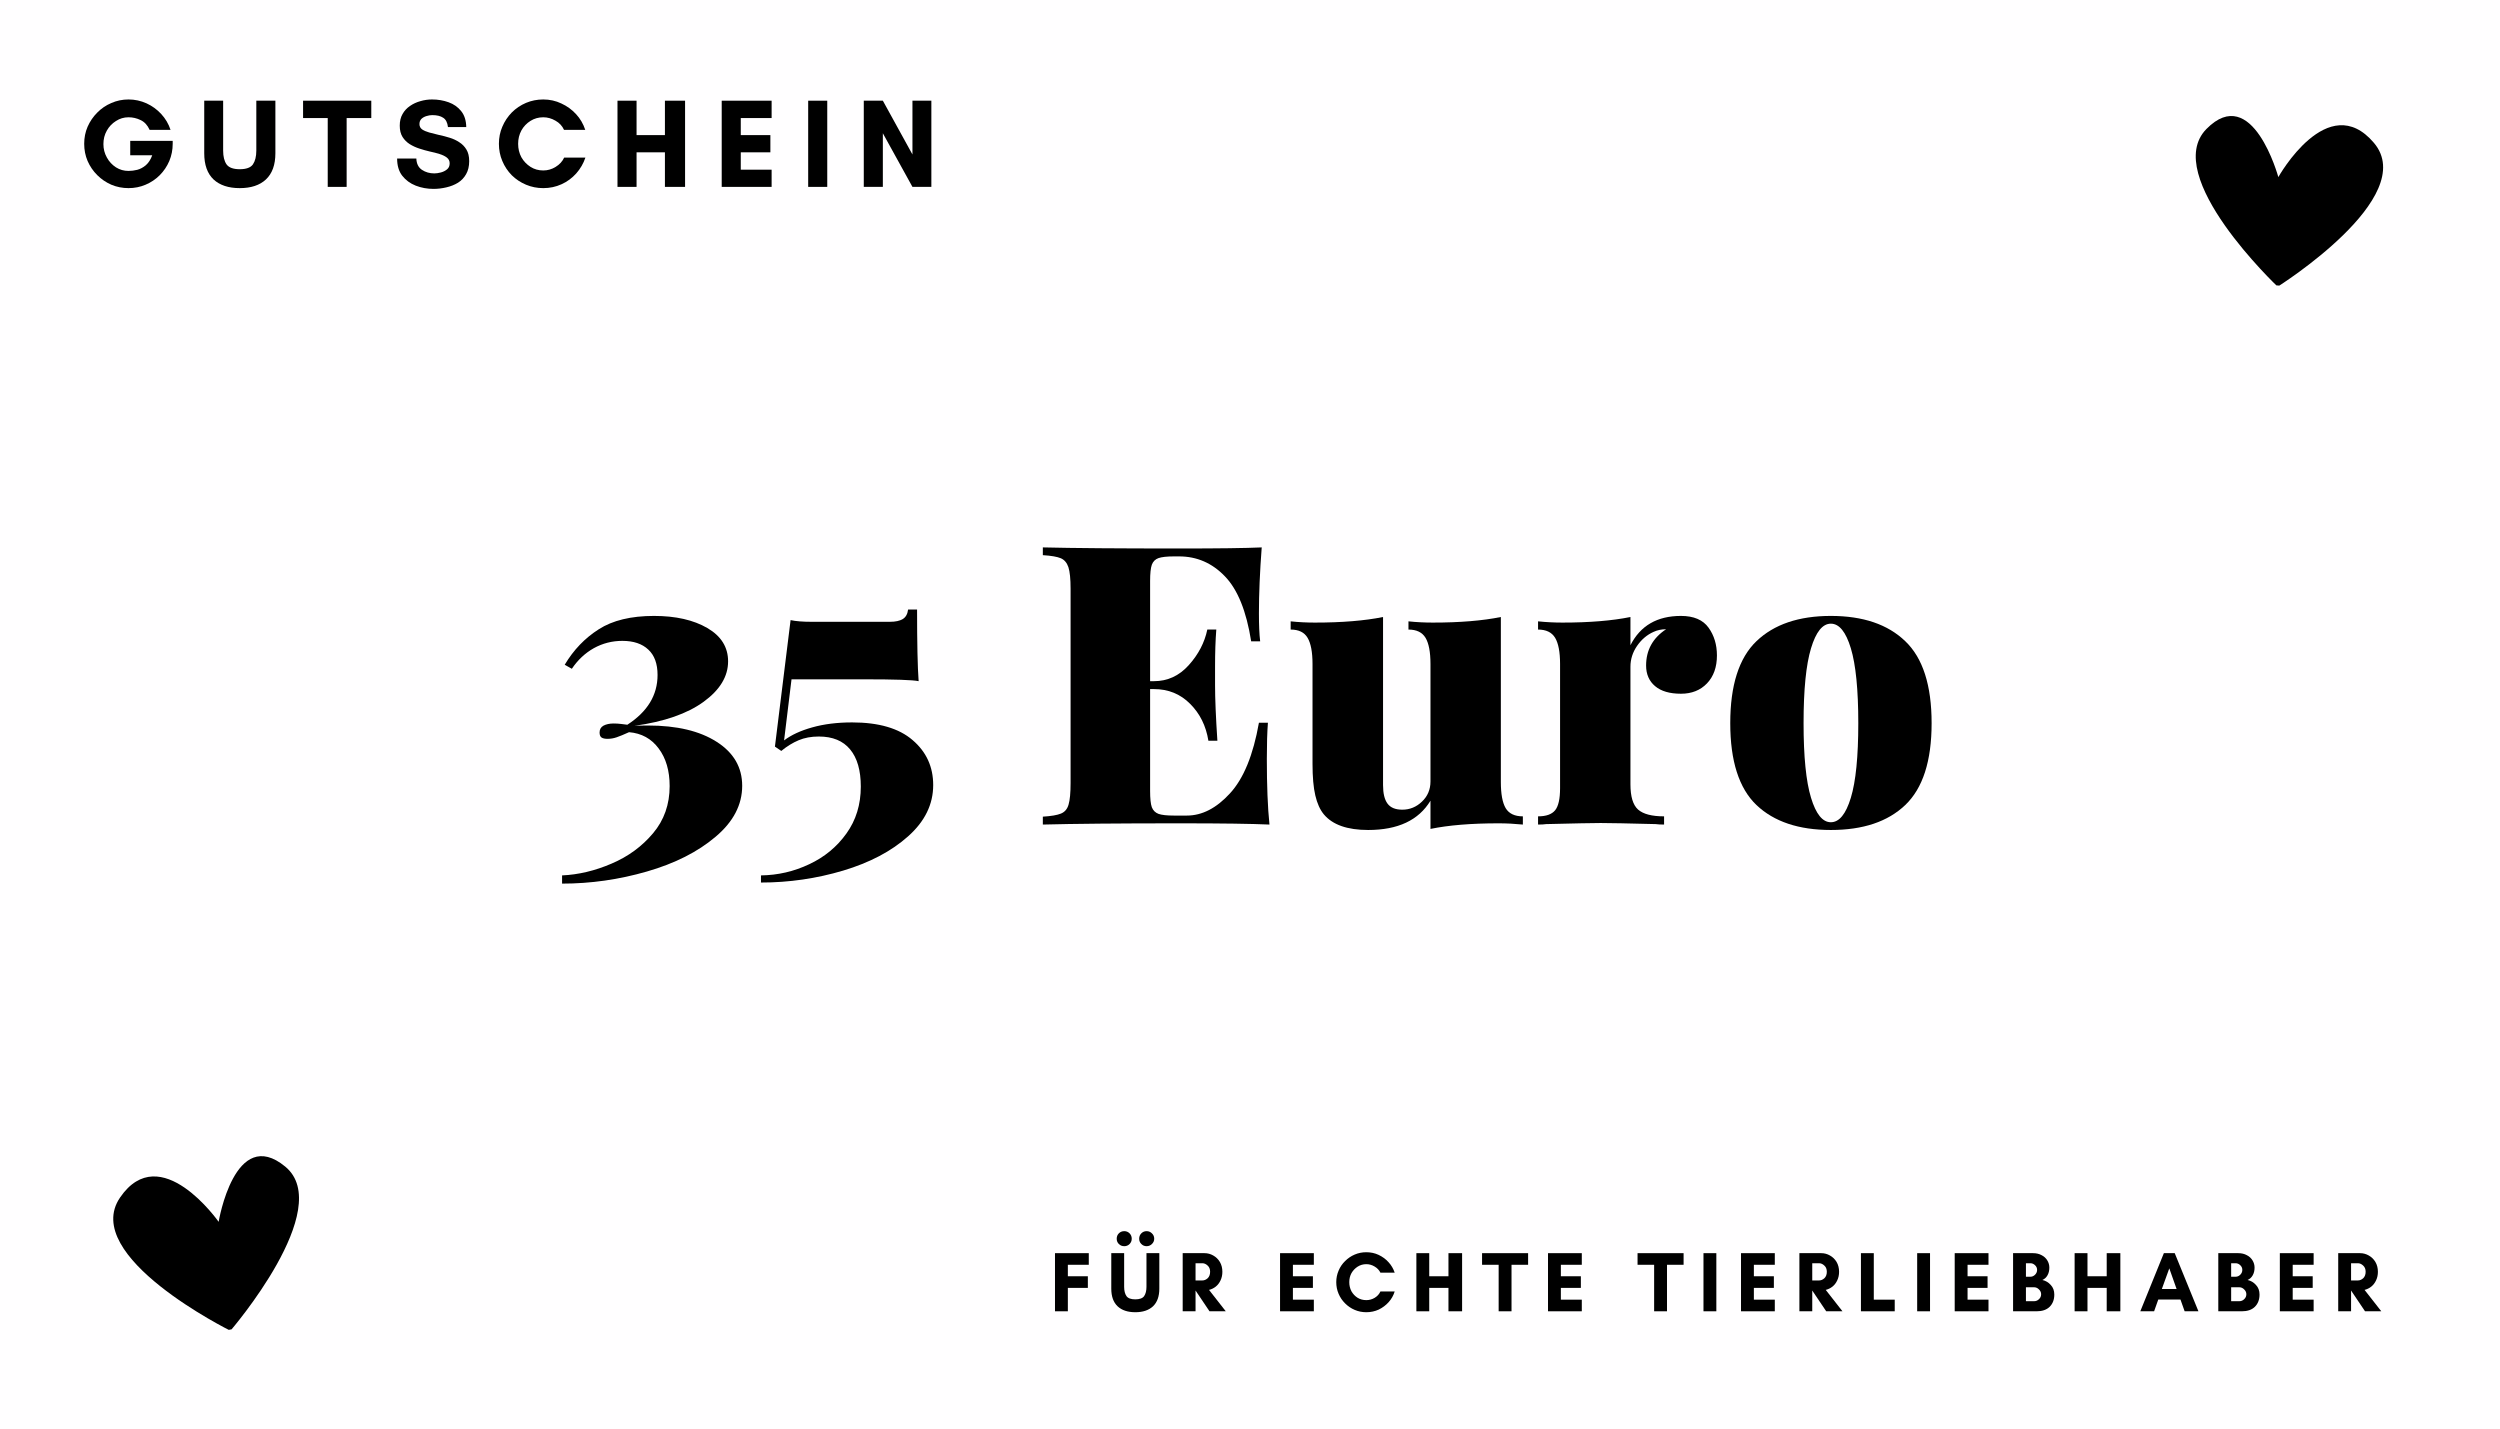 <svg xmlns="http://www.w3.org/2000/svg" xmlns:xlink="http://www.w3.org/1999/xlink" width="336" zoomAndPan="magnify" viewBox="0 0 252 144" height="192" preserveAspectRatio="xMidYMid meet" version="1.0"><defs><g/><clipPath id="a15a1e06a7"><path d="M 11 116 L 31 116 L 31 135 L 11 135 Z M 11 116 " clip-rule="nonzero"/></clipPath><clipPath id="84d61b641a"><path d="M 6.168 116.605 L 31.973 111.785 L 35.688 131.691 L 9.883 136.512 Z M 6.168 116.605 " clip-rule="nonzero"/></clipPath><clipPath id="6973aca38c"><path d="M 6.168 116.605 L 31.973 111.785 L 35.688 131.691 L 9.883 136.512 Z M 6.168 116.605 " clip-rule="nonzero"/></clipPath><clipPath id="10d6e0574e"><path d="M 221 11 L 241 11 L 241 29 L 221 29 Z M 221 11 " clip-rule="nonzero"/></clipPath><clipPath id="c16d9a9183"><path d="M 218.613 7.547 L 244.773 9.719 L 243.098 29.898 L 216.938 27.727 Z M 218.613 7.547 " clip-rule="nonzero"/></clipPath><clipPath id="9f24cc6bc4"><path d="M 244.785 9.719 L 218.625 7.547 L 216.949 27.727 L 243.109 29.898 Z M 244.785 9.719 " clip-rule="nonzero"/></clipPath></defs><rect x="-25.2" width="302.4" fill="#ffffff" y="-14.4" height="172.8" fill-opacity="1"/><rect x="-25.2" width="302.4" fill="#fffeff" y="-14.4" height="172.8" fill-opacity="1"/><g clip-path="url(#a15a1e06a7)"><g clip-path="url(#84d61b641a)"><g clip-path="url(#6973aca38c)"><path fill="#000000" d="M 23.227 134.137 C 23.227 134.137 8.043 126.633 12.105 120.707 C 16.168 114.777 22.039 123.16 22.039 123.16 C 22.039 123.16 23.66 113.379 28.758 117.598 C 33.852 121.816 23.227 134.137 23.227 134.137 Z M 23.227 134.137 " fill-opacity="1" fill-rule="nonzero"/></g></g></g><g fill="#000000" fill-opacity="1"><g transform="translate(55.704, 83.116)"><g><path d="M 10.219 -21.031 C 12.406 -21.031 14.195 -20.625 15.594 -19.812 C 16.988 -19 17.688 -17.879 17.688 -16.453 C 17.688 -14.93 16.863 -13.57 15.219 -12.375 C 13.57 -11.176 11.25 -10.367 8.25 -9.953 C 8.562 -9.973 9.02 -9.984 9.625 -9.984 C 12.52 -9.984 14.82 -9.438 16.531 -8.344 C 18.25 -7.25 19.109 -5.77 19.109 -3.906 C 19.109 -1.988 18.211 -0.273 16.422 1.234 C 14.629 2.754 12.32 3.922 9.5 4.734 C 6.688 5.547 3.836 5.953 0.953 5.953 L 0.953 5.125 C 2.609 5.051 4.27 4.656 5.938 3.938 C 7.613 3.227 9.008 2.207 10.125 0.875 C 11.238 -0.445 11.797 -2.031 11.797 -3.875 C 11.797 -5.426 11.426 -6.691 10.688 -7.672 C 9.957 -8.66 8.961 -9.207 7.703 -9.312 C 7.172 -9.07 6.754 -8.898 6.453 -8.797 C 6.148 -8.691 5.844 -8.641 5.531 -8.641 C 5.258 -8.641 5.055 -8.688 4.922 -8.781 C 4.797 -8.875 4.734 -9.039 4.734 -9.281 C 4.734 -9.594 4.863 -9.82 5.125 -9.969 C 5.395 -10.113 5.738 -10.188 6.156 -10.188 C 6.414 -10.188 6.664 -10.172 6.906 -10.141 C 7.145 -10.117 7.352 -10.094 7.531 -10.062 C 9.562 -11.375 10.578 -13.047 10.578 -15.078 C 10.578 -16.211 10.266 -17.066 9.641 -17.641 C 9.023 -18.223 8.156 -18.516 7.031 -18.516 C 6 -18.516 5.039 -18.27 4.156 -17.781 C 3.281 -17.289 2.539 -16.598 1.938 -15.703 L 1.219 -16.109 C 2.113 -17.609 3.258 -18.801 4.656 -19.688 C 6.051 -20.582 7.906 -21.031 10.219 -21.031 Z M 10.219 -21.031 "/></g></g></g><g fill="#000000" fill-opacity="1"><g transform="translate(75.91, 83.116)"><g><path d="M 16.531 -21.672 C 16.531 -18.297 16.582 -15.891 16.688 -14.453 C 16.133 -14.578 14.305 -14.641 11.203 -14.641 L 3.875 -14.641 L 3.125 -8.484 C 3.852 -9.035 4.801 -9.473 5.969 -9.797 C 7.145 -10.129 8.484 -10.297 9.984 -10.297 C 12.672 -10.297 14.703 -9.703 16.078 -8.516 C 17.461 -7.336 18.156 -5.828 18.156 -3.984 C 18.156 -2.035 17.312 -0.312 15.625 1.188 C 13.945 2.688 11.766 3.836 9.078 4.641 C 6.391 5.441 3.629 5.844 0.797 5.844 L 0.797 5.125 C 2.504 5.102 4.125 4.727 5.656 4 C 7.195 3.281 8.445 2.25 9.406 0.906 C 10.375 -0.438 10.859 -2.016 10.859 -3.828 C 10.859 -5.461 10.5 -6.711 9.781 -7.578 C 9.07 -8.441 8.02 -8.875 6.625 -8.875 C 5.863 -8.875 5.188 -8.75 4.594 -8.5 C 4 -8.25 3.414 -7.891 2.844 -7.422 L 2.203 -7.859 L 3.781 -20.609 C 4.312 -20.492 5.023 -20.438 5.922 -20.438 L 13.781 -20.438 C 14.352 -20.438 14.789 -20.531 15.094 -20.719 C 15.395 -20.906 15.57 -21.223 15.625 -21.672 Z M 16.531 -21.672 "/></g></g></g><g fill="#000000" fill-opacity="1"><g transform="translate(95.209, 83.116)"><g/></g></g><g fill="#000000" fill-opacity="1"><g transform="translate(104.009, 83.116)"><g><path d="M 23.688 -6.625 C 23.688 -3.945 23.773 -1.738 23.953 0 C 22.172 -0.082 19.16 -0.125 14.922 -0.125 C 8.766 -0.125 4.16 -0.082 1.109 0 L 1.109 -0.797 C 1.953 -0.848 2.562 -0.953 2.938 -1.109 C 3.32 -1.266 3.578 -1.566 3.703 -2.016 C 3.836 -2.461 3.906 -3.188 3.906 -4.188 L 3.906 -23.766 C 3.906 -24.766 3.832 -25.488 3.688 -25.938 C 3.539 -26.383 3.285 -26.688 2.922 -26.844 C 2.555 -27 1.953 -27.102 1.109 -27.156 L 1.109 -27.938 C 4.16 -27.863 8.766 -27.828 14.922 -27.828 C 18.785 -27.828 21.535 -27.863 23.172 -27.938 C 22.984 -25.469 22.891 -23.258 22.891 -21.312 C 22.891 -20.102 22.93 -19.156 23.016 -18.469 L 22.109 -18.469 C 21.629 -21.52 20.742 -23.707 19.453 -25.031 C 18.172 -26.363 16.633 -27.031 14.844 -27.031 L 14.328 -27.031 C 13.617 -27.031 13.098 -26.973 12.766 -26.859 C 12.441 -26.742 12.219 -26.52 12.094 -26.188 C 11.977 -25.852 11.922 -25.305 11.922 -24.547 L 11.922 -14.453 L 12.312 -14.453 C 13.676 -14.453 14.844 -14.988 15.812 -16.062 C 16.789 -17.145 17.414 -18.344 17.688 -19.656 L 18.594 -19.656 C 18.508 -18.551 18.469 -17.316 18.469 -15.953 L 18.469 -14.047 C 18.469 -12.703 18.547 -10.836 18.703 -8.453 L 17.797 -8.453 C 17.555 -9.953 16.941 -11.191 15.953 -12.172 C 14.973 -13.16 13.758 -13.656 12.312 -13.656 L 11.922 -13.656 L 11.922 -3.391 C 11.922 -2.629 11.977 -2.082 12.094 -1.75 C 12.219 -1.426 12.441 -1.203 12.766 -1.078 C 13.098 -0.961 13.617 -0.906 14.328 -0.906 L 15.625 -0.906 C 17.156 -0.906 18.602 -1.648 19.969 -3.141 C 21.344 -4.629 22.316 -7.004 22.891 -10.266 L 23.797 -10.266 C 23.723 -9.316 23.688 -8.102 23.688 -6.625 Z M 23.688 -6.625 "/></g></g></g><g fill="#000000" fill-opacity="1"><g transform="translate(129.661, 83.116)"><g><path d="M 21.625 -4.297 C 21.625 -3.086 21.785 -2.207 22.109 -1.656 C 22.441 -1.102 23.02 -0.828 23.844 -0.828 L 23.844 0 C 23.02 -0.082 22.203 -0.125 21.391 -0.125 C 18.648 -0.125 16.363 0.062 14.531 0.438 L 14.531 -2.406 C 13.344 -0.438 11.25 0.547 8.25 0.547 C 6.145 0.547 4.656 0.02 3.781 -1.031 C 3.395 -1.5 3.109 -2.133 2.922 -2.938 C 2.734 -3.738 2.641 -4.801 2.641 -6.125 L 2.641 -16.188 C 2.641 -17.395 2.473 -18.273 2.141 -18.828 C 1.816 -19.379 1.25 -19.656 0.438 -19.656 L 0.438 -20.484 C 1.25 -20.398 2.062 -20.359 2.875 -20.359 C 5.613 -20.359 7.906 -20.547 9.75 -20.922 L 9.75 -3.984 C 9.75 -3.141 9.898 -2.516 10.203 -2.109 C 10.504 -1.703 11 -1.5 11.688 -1.5 C 12.445 -1.5 13.109 -1.77 13.672 -2.312 C 14.242 -2.852 14.531 -3.531 14.531 -4.344 L 14.531 -16.188 C 14.531 -17.395 14.363 -18.273 14.031 -18.828 C 13.695 -19.379 13.125 -19.656 12.312 -19.656 L 12.312 -20.484 C 13.125 -20.398 13.941 -20.359 14.766 -20.359 C 17.492 -20.359 19.781 -20.547 21.625 -20.922 Z M 21.625 -4.297 "/></g></g></g><g fill="#000000" fill-opacity="1"><g transform="translate(154.208, 83.116)"><g><path d="M 15.234 -21.031 C 16.523 -21.031 17.453 -20.633 18.016 -19.844 C 18.578 -19.062 18.859 -18.129 18.859 -17.047 C 18.859 -15.867 18.523 -14.93 17.859 -14.234 C 17.191 -13.535 16.316 -13.188 15.234 -13.188 C 14.098 -13.188 13.227 -13.441 12.625 -13.953 C 12.02 -14.461 11.719 -15.156 11.719 -16.031 C 11.719 -17.582 12.391 -18.801 13.734 -19.688 C 13.266 -19.688 12.844 -19.598 12.469 -19.422 C 11.812 -19.129 11.258 -18.66 10.812 -18.016 C 10.363 -17.367 10.141 -16.664 10.141 -15.906 L 10.141 -4.062 C 10.141 -2.82 10.395 -1.973 10.906 -1.516 C 11.426 -1.055 12.301 -0.828 13.531 -0.828 L 13.531 0 C 13.195 0 12.91 -0.016 12.672 -0.047 C 9.91 -0.117 8.066 -0.156 7.141 -0.156 C 6.328 -0.156 4.5 -0.117 1.656 -0.047 C 1.445 -0.016 1.172 0 0.828 0 L 0.828 -0.828 C 1.641 -0.828 2.211 -1.031 2.547 -1.438 C 2.879 -1.844 3.047 -2.586 3.047 -3.672 L 3.047 -16.188 C 3.047 -17.395 2.879 -18.273 2.547 -18.828 C 2.211 -19.379 1.641 -19.656 0.828 -19.656 L 0.828 -20.484 C 1.672 -20.398 2.488 -20.359 3.281 -20.359 C 6.008 -20.359 8.297 -20.547 10.141 -20.922 L 10.141 -18.078 C 11.141 -20.047 12.836 -21.031 15.234 -21.031 Z M 15.234 -21.031 "/></g></g></g><g fill="#000000" fill-opacity="1"><g transform="translate(173.191, 83.116)"><g><path d="M 11.359 -21.031 C 14.598 -21.031 17.098 -20.18 18.859 -18.484 C 20.629 -16.797 21.516 -14.039 21.516 -10.219 C 21.516 -6.406 20.629 -3.656 18.859 -1.969 C 17.098 -0.289 14.598 0.547 11.359 0.547 C 8.129 0.547 5.629 -0.289 3.859 -1.969 C 2.098 -3.656 1.219 -6.406 1.219 -10.219 C 1.219 -14.039 2.098 -16.797 3.859 -18.484 C 5.629 -20.18 8.129 -21.031 11.359 -21.031 Z M 11.359 -20.25 C 10.523 -20.25 9.859 -19.422 9.359 -17.766 C 8.859 -16.109 8.609 -13.594 8.609 -10.219 C 8.609 -6.852 8.859 -4.348 9.359 -2.703 C 9.859 -1.055 10.523 -0.234 11.359 -0.234 C 12.203 -0.234 12.875 -1.055 13.375 -2.703 C 13.875 -4.348 14.125 -6.852 14.125 -10.219 C 14.125 -13.594 13.875 -16.109 13.375 -17.766 C 12.875 -19.422 12.203 -20.25 11.359 -20.25 Z M 11.359 -20.25 "/></g></g></g><g clip-path="url(#10d6e0574e)"><g clip-path="url(#c16d9a9183)"><g clip-path="url(#9f24cc6bc4)"><path fill="#000000" d="M 229.59 28.895 C 229.59 28.895 243.938 19.887 239.293 14.402 C 234.648 8.918 229.656 17.852 229.656 17.852 C 229.656 17.852 227.051 8.285 222.41 13 C 217.77 17.715 229.59 28.895 229.59 28.895 Z M 229.59 28.895 " fill-opacity="1" fill-rule="nonzero"/></g></g></g><g fill="#000000" fill-opacity="1"><g transform="translate(7.846, 18.838)"><g><path d="M 5.109 -7.016 C 4.648 -7.016 4.227 -6.891 3.844 -6.641 C 3.457 -6.398 3.148 -6.078 2.922 -5.672 C 2.691 -5.266 2.578 -4.812 2.578 -4.312 C 2.578 -3.832 2.691 -3.383 2.922 -2.969 C 3.148 -2.551 3.457 -2.219 3.844 -1.969 C 4.227 -1.727 4.648 -1.609 5.109 -1.609 C 5.391 -1.609 5.68 -1.645 5.984 -1.719 C 6.297 -1.801 6.586 -1.957 6.859 -2.188 C 7.129 -2.426 7.344 -2.758 7.5 -3.188 L 5.281 -3.188 L 5.281 -4.641 L 9.562 -4.641 L 9.562 -4.344 C 9.562 -3.727 9.445 -3.148 9.219 -2.609 C 8.988 -2.066 8.664 -1.586 8.25 -1.172 C 7.844 -0.766 7.367 -0.445 6.828 -0.219 C 6.297 0.008 5.723 0.125 5.109 0.125 C 4.492 0.125 3.914 0.008 3.375 -0.219 C 2.832 -0.457 2.359 -0.781 1.953 -1.188 C 1.547 -1.594 1.223 -2.066 0.984 -2.609 C 0.754 -3.148 0.641 -3.727 0.641 -4.344 C 0.641 -4.957 0.754 -5.531 0.984 -6.062 C 1.223 -6.602 1.547 -7.078 1.953 -7.484 C 2.359 -7.898 2.832 -8.223 3.375 -8.453 C 3.914 -8.691 4.492 -8.812 5.109 -8.812 C 5.742 -8.812 6.348 -8.68 6.922 -8.422 C 7.492 -8.16 7.988 -7.801 8.406 -7.344 C 8.832 -6.883 9.145 -6.352 9.344 -5.75 L 7.234 -5.75 C 7.023 -6.219 6.723 -6.547 6.328 -6.734 C 5.941 -6.922 5.535 -7.016 5.109 -7.016 Z M 5.109 -7.016 "/></g></g></g><g fill="#000000" fill-opacity="1"><g transform="translate(20.009, 18.838)"><g><path d="M 5.828 -8.688 L 7.75 -8.688 L 7.75 -3.391 C 7.75 -2.223 7.43 -1.344 6.797 -0.75 C 6.172 -0.164 5.289 0.125 4.156 0.125 C 3.031 0.125 2.148 -0.164 1.516 -0.75 C 0.891 -1.344 0.578 -2.223 0.578 -3.391 L 0.578 -8.688 L 2.484 -8.688 L 2.484 -3.656 C 2.484 -3.062 2.598 -2.598 2.828 -2.266 C 3.066 -1.941 3.508 -1.781 4.156 -1.781 C 4.812 -1.781 5.254 -1.941 5.484 -2.266 C 5.711 -2.598 5.828 -3.062 5.828 -3.656 Z M 5.828 -8.688 "/></g></g></g><g fill="#000000" fill-opacity="1"><g transform="translate(30.488, 18.838)"><g><path d="M 4.453 -6.938 L 4.453 0 L 2.547 0 L 2.547 -6.938 L 0.062 -6.938 L 0.062 -8.688 L 6.938 -8.688 L 6.938 -6.938 Z M 4.453 -6.938 "/></g></g></g><g fill="#000000" fill-opacity="1"><g transform="translate(39.639, 18.838)"><g><path d="M 4.141 -1.359 C 4.336 -1.359 4.555 -1.391 4.797 -1.453 C 5.035 -1.516 5.242 -1.617 5.422 -1.766 C 5.598 -1.91 5.688 -2.113 5.688 -2.375 C 5.688 -2.613 5.594 -2.805 5.406 -2.953 C 5.219 -3.098 4.973 -3.219 4.672 -3.312 C 4.379 -3.406 4.055 -3.488 3.703 -3.562 C 3.348 -3.645 2.992 -3.742 2.641 -3.859 C 2.285 -3.973 1.957 -4.125 1.656 -4.312 C 1.363 -4.5 1.125 -4.738 0.938 -5.031 C 0.75 -5.332 0.656 -5.711 0.656 -6.172 C 0.656 -6.629 0.75 -7.02 0.938 -7.344 C 1.125 -7.676 1.375 -7.945 1.688 -8.156 C 2 -8.375 2.348 -8.535 2.734 -8.641 C 3.117 -8.754 3.508 -8.812 3.906 -8.812 C 4.5 -8.812 5.055 -8.719 5.578 -8.531 C 6.098 -8.344 6.52 -8.047 6.844 -7.641 C 7.176 -7.234 7.348 -6.695 7.359 -6.031 L 5.516 -6.031 C 5.461 -6.488 5.301 -6.801 5.031 -6.969 C 4.77 -7.145 4.406 -7.234 3.938 -7.234 C 3.75 -7.234 3.555 -7.203 3.359 -7.141 C 3.16 -7.086 2.988 -6.992 2.844 -6.859 C 2.707 -6.723 2.641 -6.547 2.641 -6.328 C 2.641 -6.109 2.727 -5.93 2.906 -5.797 C 3.094 -5.672 3.332 -5.566 3.625 -5.484 C 3.926 -5.398 4.254 -5.316 4.609 -5.234 C 4.973 -5.16 5.332 -5.066 5.688 -4.953 C 6.039 -4.848 6.363 -4.695 6.656 -4.5 C 6.957 -4.312 7.195 -4.066 7.375 -3.766 C 7.562 -3.461 7.656 -3.07 7.656 -2.594 C 7.656 -2.082 7.551 -1.645 7.344 -1.281 C 7.145 -0.926 6.875 -0.641 6.531 -0.422 C 6.188 -0.211 5.797 -0.055 5.359 0.047 C 4.93 0.148 4.5 0.203 4.062 0.203 C 3.426 0.203 2.828 0.094 2.266 -0.125 C 1.711 -0.344 1.258 -0.676 0.906 -1.125 C 0.562 -1.57 0.391 -2.148 0.391 -2.859 L 2.328 -2.859 C 2.348 -2.336 2.535 -1.957 2.891 -1.719 C 3.254 -1.477 3.672 -1.359 4.141 -1.359 Z M 4.141 -1.359 "/></g></g></g><g fill="#000000" fill-opacity="1"><g transform="translate(49.837, 18.838)"><g><path d="M 7.031 -2.953 L 9.172 -2.953 C 8.973 -2.359 8.664 -1.828 8.25 -1.359 C 7.832 -0.891 7.336 -0.523 6.766 -0.266 C 6.191 -0.004 5.578 0.125 4.922 0.125 C 4.305 0.125 3.727 0.008 3.188 -0.219 C 2.645 -0.445 2.164 -0.766 1.75 -1.172 C 1.344 -1.586 1.023 -2.066 0.797 -2.609 C 0.566 -3.148 0.453 -3.727 0.453 -4.344 C 0.453 -4.957 0.566 -5.531 0.797 -6.062 C 1.023 -6.602 1.344 -7.082 1.75 -7.5 C 2.164 -7.914 2.645 -8.238 3.188 -8.469 C 3.727 -8.695 4.305 -8.812 4.922 -8.812 C 5.578 -8.812 6.188 -8.676 6.75 -8.406 C 7.32 -8.145 7.816 -7.785 8.234 -7.328 C 8.648 -6.879 8.957 -6.352 9.156 -5.75 L 7.016 -5.75 C 6.836 -6.145 6.551 -6.453 6.156 -6.672 C 5.77 -6.898 5.359 -7.016 4.922 -7.016 C 4.453 -7.016 4.023 -6.895 3.641 -6.656 C 3.254 -6.414 2.945 -6.094 2.719 -5.688 C 2.5 -5.281 2.391 -4.832 2.391 -4.344 C 2.391 -3.844 2.5 -3.391 2.719 -2.984 C 2.945 -2.586 3.254 -2.266 3.641 -2.016 C 4.023 -1.773 4.453 -1.656 4.922 -1.656 C 5.367 -1.656 5.785 -1.773 6.172 -2.016 C 6.566 -2.254 6.852 -2.566 7.031 -2.953 Z M 7.031 -2.953 "/></g></g></g><g fill="#000000" fill-opacity="1"><g transform="translate(61.477, 18.838)"><g><path d="M 5.547 -8.688 L 7.578 -8.688 L 7.578 0 L 5.547 0 L 5.547 -3.484 L 2.688 -3.484 L 2.688 0 L 0.766 0 L 0.766 -8.688 L 2.688 -8.688 L 2.688 -5.219 L 5.547 -5.219 Z M 5.547 -8.688 "/></g></g></g><g fill="#000000" fill-opacity="1"><g transform="translate(71.982, 18.838)"><g><path d="M 5.797 -1.734 L 5.797 0 L 0.766 0 L 0.766 -8.688 L 5.797 -8.688 L 5.797 -6.938 L 2.688 -6.938 L 2.688 -5.219 L 5.672 -5.219 L 5.672 -3.484 L 2.688 -3.484 L 2.688 -1.734 Z M 5.797 -1.734 "/></g></g></g><g fill="#000000" fill-opacity="1"><g transform="translate(80.699, 18.838)"><g><path d="M 2.688 0 L 0.766 0 L 0.766 -8.688 L 2.688 -8.688 Z M 2.688 0 "/></g></g></g><g fill="#000000" fill-opacity="1"><g transform="translate(86.303, 18.838)"><g><path d="M 7.578 0 L 5.672 0 L 2.688 -5.406 L 2.688 0 L 0.766 0 L 0.766 -8.688 L 2.688 -8.688 L 5.672 -3.266 L 5.672 -8.688 L 7.578 -8.688 Z M 7.578 0 "/></g></g></g><g fill="#000000" fill-opacity="1"><g transform="translate(105.827, 132.178)"><g><path d="M 3.828 -2.359 L 1.812 -2.359 L 1.812 0 L 0.516 0 L 0.516 -5.859 L 3.922 -5.859 L 3.922 -4.688 L 1.812 -4.688 L 1.812 -3.531 L 3.828 -3.531 Z M 3.828 -2.359 "/></g></g></g><g fill="#000000" fill-opacity="1"><g transform="translate(111.626, 132.178)"><g><path d="M 3.203 -7.312 C 3.203 -7.531 3.273 -7.711 3.422 -7.859 C 3.566 -8.004 3.742 -8.078 3.953 -8.078 C 4.16 -8.078 4.336 -8.004 4.484 -7.859 C 4.641 -7.711 4.719 -7.531 4.719 -7.312 C 4.719 -7.102 4.641 -6.926 4.484 -6.781 C 4.336 -6.633 4.16 -6.562 3.953 -6.562 C 3.742 -6.562 3.566 -6.633 3.422 -6.781 C 3.273 -6.926 3.203 -7.102 3.203 -7.312 Z M 0.938 -7.312 C 0.938 -7.531 1.008 -7.711 1.156 -7.859 C 1.301 -8.004 1.484 -8.078 1.703 -8.078 C 1.91 -8.078 2.086 -8.004 2.234 -7.859 C 2.379 -7.711 2.453 -7.531 2.453 -7.312 C 2.453 -7.102 2.379 -6.926 2.234 -6.781 C 2.086 -6.633 1.91 -6.562 1.703 -6.562 C 1.484 -6.562 1.301 -6.633 1.156 -6.781 C 1.008 -6.926 0.938 -7.102 0.938 -7.312 Z M 3.938 -5.859 L 5.234 -5.859 L 5.234 -2.281 C 5.234 -1.5 5.02 -0.906 4.594 -0.5 C 4.164 -0.102 3.57 0.094 2.812 0.094 C 2.051 0.094 1.457 -0.102 1.031 -0.5 C 0.602 -0.906 0.391 -1.5 0.391 -2.281 L 0.391 -5.859 L 1.688 -5.859 L 1.688 -2.469 C 1.688 -2.07 1.766 -1.758 1.922 -1.531 C 2.078 -1.312 2.375 -1.203 2.812 -1.203 C 3.25 -1.203 3.547 -1.312 3.703 -1.531 C 3.859 -1.758 3.938 -2.07 3.938 -2.469 Z M 3.938 -5.859 "/></g></g></g><g fill="#000000" fill-opacity="1"><g transform="translate(118.699, 132.178)"><g><path d="M 1.812 -2.094 L 1.812 0 L 0.516 0 L 0.516 -5.859 L 2.719 -5.859 C 3.031 -5.859 3.32 -5.781 3.594 -5.625 C 3.875 -5.469 4.098 -5.25 4.266 -4.969 C 4.43 -4.688 4.516 -4.359 4.516 -3.984 C 4.516 -3.66 4.453 -3.367 4.328 -3.109 C 4.211 -2.859 4.051 -2.648 3.844 -2.484 C 3.645 -2.328 3.422 -2.219 3.172 -2.156 L 4.859 0 L 3.219 0 Z M 2.5 -4.844 L 1.812 -4.844 L 1.812 -3.109 L 2.5 -3.109 C 2.688 -3.109 2.863 -3.18 3.031 -3.328 C 3.195 -3.484 3.281 -3.703 3.281 -3.984 C 3.281 -4.254 3.195 -4.461 3.031 -4.609 C 2.863 -4.766 2.688 -4.844 2.5 -4.844 Z M 2.5 -4.844 "/></g></g></g><g fill="#000000" fill-opacity="1"><g transform="translate(124.902, 132.178)"><g/></g></g><g fill="#000000" fill-opacity="1"><g transform="translate(128.513, 132.178)"><g><path d="M 3.922 -1.172 L 3.922 0 L 0.516 0 L 0.516 -5.859 L 3.922 -5.859 L 3.922 -4.688 L 1.812 -4.688 L 1.812 -3.531 L 3.828 -3.531 L 3.828 -2.359 L 1.812 -2.359 L 1.812 -1.172 Z M 3.922 -1.172 "/></g></g></g><g fill="#000000" fill-opacity="1"><g transform="translate(134.398, 132.178)"><g><path d="M 4.75 -2 L 6.188 -2 C 6.062 -1.594 5.859 -1.234 5.578 -0.922 C 5.297 -0.609 4.961 -0.359 4.578 -0.172 C 4.191 0.004 3.773 0.094 3.328 0.094 C 2.91 0.094 2.52 0.016 2.156 -0.141 C 1.789 -0.297 1.469 -0.516 1.188 -0.797 C 0.906 -1.078 0.688 -1.398 0.531 -1.766 C 0.375 -2.129 0.297 -2.52 0.297 -2.938 C 0.297 -3.344 0.375 -3.727 0.531 -4.094 C 0.688 -4.469 0.906 -4.789 1.188 -5.062 C 1.469 -5.344 1.789 -5.562 2.156 -5.719 C 2.52 -5.875 2.91 -5.953 3.328 -5.953 C 3.773 -5.953 4.188 -5.863 4.562 -5.688 C 4.945 -5.508 5.281 -5.266 5.562 -4.953 C 5.844 -4.648 6.051 -4.297 6.188 -3.891 L 4.75 -3.891 C 4.625 -4.148 4.426 -4.359 4.156 -4.516 C 3.895 -4.672 3.617 -4.75 3.328 -4.75 C 3.004 -4.75 2.711 -4.664 2.453 -4.5 C 2.191 -4.332 1.984 -4.113 1.828 -3.844 C 1.68 -3.57 1.609 -3.27 1.609 -2.938 C 1.609 -2.602 1.68 -2.297 1.828 -2.016 C 1.984 -1.742 2.191 -1.523 2.453 -1.359 C 2.711 -1.203 3.004 -1.125 3.328 -1.125 C 3.629 -1.125 3.91 -1.203 4.172 -1.359 C 4.441 -1.523 4.633 -1.738 4.75 -2 Z M 4.75 -2 "/></g></g></g><g fill="#000000" fill-opacity="1"><g transform="translate(142.255, 132.178)"><g><path d="M 3.75 -5.859 L 5.125 -5.859 L 5.125 0 L 3.75 0 L 3.75 -2.359 L 1.812 -2.359 L 1.812 0 L 0.516 0 L 0.516 -5.859 L 1.812 -5.859 L 1.812 -3.531 L 3.75 -3.531 Z M 3.75 -5.859 "/></g></g></g><g fill="#000000" fill-opacity="1"><g transform="translate(149.345, 132.178)"><g><path d="M 3.016 -4.688 L 3.016 0 L 1.719 0 L 1.719 -4.688 L 0.047 -4.688 L 0.047 -5.859 L 4.688 -5.859 L 4.688 -4.688 Z M 3.016 -4.688 "/></g></g></g><g fill="#000000" fill-opacity="1"><g transform="translate(155.523, 132.178)"><g><path d="M 3.922 -1.172 L 3.922 0 L 0.516 0 L 0.516 -5.859 L 3.922 -5.859 L 3.922 -4.688 L 1.812 -4.688 L 1.812 -3.531 L 3.828 -3.531 L 3.828 -2.359 L 1.812 -2.359 L 1.812 -1.172 Z M 3.922 -1.172 "/></g></g></g><g fill="#000000" fill-opacity="1"><g transform="translate(161.407, 132.178)"><g/></g></g><g fill="#000000" fill-opacity="1"><g transform="translate(165.018, 132.178)"><g><path d="M 3.016 -4.688 L 3.016 0 L 1.719 0 L 1.719 -4.688 L 0.047 -4.688 L 0.047 -5.859 L 4.688 -5.859 L 4.688 -4.688 Z M 3.016 -4.688 "/></g></g></g><g fill="#000000" fill-opacity="1"><g transform="translate(171.195, 132.178)"><g><path d="M 1.812 0 L 0.516 0 L 0.516 -5.859 L 1.812 -5.859 Z M 1.812 0 "/></g></g></g><g fill="#000000" fill-opacity="1"><g transform="translate(174.978, 132.178)"><g><path d="M 3.922 -1.172 L 3.922 0 L 0.516 0 L 0.516 -5.859 L 3.922 -5.859 L 3.922 -4.688 L 1.812 -4.688 L 1.812 -3.531 L 3.828 -3.531 L 3.828 -2.359 L 1.812 -2.359 L 1.812 -1.172 Z M 3.922 -1.172 "/></g></g></g><g fill="#000000" fill-opacity="1"><g transform="translate(180.863, 132.178)"><g><path d="M 1.812 -2.094 L 1.812 0 L 0.516 0 L 0.516 -5.859 L 2.719 -5.859 C 3.031 -5.859 3.32 -5.781 3.594 -5.625 C 3.875 -5.469 4.098 -5.25 4.266 -4.969 C 4.43 -4.688 4.516 -4.359 4.516 -3.984 C 4.516 -3.66 4.453 -3.367 4.328 -3.109 C 4.211 -2.859 4.051 -2.648 3.844 -2.484 C 3.645 -2.328 3.422 -2.219 3.172 -2.156 L 4.859 0 L 3.219 0 Z M 2.5 -4.844 L 1.812 -4.844 L 1.812 -3.109 L 2.5 -3.109 C 2.688 -3.109 2.863 -3.18 3.031 -3.328 C 3.195 -3.484 3.281 -3.703 3.281 -3.984 C 3.281 -4.254 3.195 -4.461 3.031 -4.609 C 2.863 -4.766 2.688 -4.844 2.5 -4.844 Z M 2.5 -4.844 "/></g></g></g><g fill="#000000" fill-opacity="1"><g transform="translate(187.066, 132.178)"><g><path d="M 0.516 0 L 0.516 -5.859 L 1.812 -5.859 L 1.812 -1.172 L 3.922 -1.172 L 3.922 0 Z M 0.516 0 "/></g></g></g><g fill="#000000" fill-opacity="1"><g transform="translate(192.735, 132.178)"><g><path d="M 1.812 0 L 0.516 0 L 0.516 -5.859 L 1.812 -5.859 Z M 1.812 0 "/></g></g></g><g fill="#000000" fill-opacity="1"><g transform="translate(196.518, 132.178)"><g><path d="M 3.922 -1.172 L 3.922 0 L 0.516 0 L 0.516 -5.859 L 3.922 -5.859 L 3.922 -4.688 L 1.812 -4.688 L 1.812 -3.531 L 3.828 -3.531 L 3.828 -2.359 L 1.812 -2.359 L 1.812 -1.172 Z M 3.922 -1.172 "/></g></g></g><g fill="#000000" fill-opacity="1"><g transform="translate(202.402, 132.178)"><g><path d="M 3.344 -1.719 C 3.344 -1.906 3.27 -2.066 3.125 -2.203 C 2.988 -2.348 2.82 -2.422 2.625 -2.422 L 1.812 -2.422 L 1.812 -1.016 L 2.625 -1.016 C 2.82 -1.016 2.988 -1.082 3.125 -1.219 C 3.27 -1.352 3.344 -1.52 3.344 -1.719 Z M 2.938 -4.172 C 2.938 -4.359 2.867 -4.516 2.734 -4.641 C 2.598 -4.773 2.441 -4.844 2.266 -4.844 L 1.812 -4.844 L 1.812 -3.484 L 2.266 -3.484 C 2.441 -3.484 2.598 -3.551 2.734 -3.688 C 2.867 -3.82 2.938 -3.984 2.938 -4.172 Z M 4.672 -1.688 C 4.672 -1.176 4.516 -0.766 4.203 -0.453 C 3.891 -0.148 3.453 0 2.891 0 L 0.516 0 L 0.516 -5.859 L 2.531 -5.859 C 2.863 -5.859 3.148 -5.789 3.391 -5.656 C 3.641 -5.531 3.832 -5.352 3.969 -5.125 C 4.102 -4.906 4.172 -4.664 4.172 -4.406 C 4.172 -4.102 4.109 -3.844 3.984 -3.625 C 3.859 -3.406 3.688 -3.25 3.469 -3.156 C 3.801 -3.082 4.082 -2.914 4.312 -2.656 C 4.551 -2.406 4.672 -2.082 4.672 -1.688 Z M 4.672 -1.688 "/></g></g></g><g fill="#000000" fill-opacity="1"><g transform="translate(208.606, 132.178)"><g><path d="M 3.75 -5.859 L 5.125 -5.859 L 5.125 0 L 3.75 0 L 3.75 -2.359 L 1.812 -2.359 L 1.812 0 L 0.516 0 L 0.516 -5.859 L 1.812 -5.859 L 1.812 -3.531 L 3.75 -3.531 Z M 3.75 -5.859 "/></g></g></g><g fill="#000000" fill-opacity="1"><g transform="translate(215.696, 132.178)"><g><path d="M 3.703 -2.25 L 2.969 -4.328 L 2.219 -2.25 Z M 5.906 0 L 4.516 0 L 4.094 -1.188 L 1.859 -1.188 L 1.438 0 L 0.047 0 L 2.422 -5.859 L 3.516 -5.859 Z M 5.906 0 "/></g></g></g><g fill="#000000" fill-opacity="1"><g transform="translate(223.088, 132.178)"><g><path d="M 3.344 -1.719 C 3.344 -1.906 3.27 -2.066 3.125 -2.203 C 2.988 -2.348 2.82 -2.422 2.625 -2.422 L 1.812 -2.422 L 1.812 -1.016 L 2.625 -1.016 C 2.82 -1.016 2.988 -1.082 3.125 -1.219 C 3.27 -1.352 3.344 -1.52 3.344 -1.719 Z M 2.938 -4.172 C 2.938 -4.359 2.867 -4.516 2.734 -4.641 C 2.598 -4.773 2.441 -4.844 2.266 -4.844 L 1.812 -4.844 L 1.812 -3.484 L 2.266 -3.484 C 2.441 -3.484 2.598 -3.551 2.734 -3.688 C 2.867 -3.82 2.938 -3.984 2.938 -4.172 Z M 4.672 -1.688 C 4.672 -1.176 4.516 -0.766 4.203 -0.453 C 3.891 -0.148 3.453 0 2.891 0 L 0.516 0 L 0.516 -5.859 L 2.531 -5.859 C 2.863 -5.859 3.148 -5.789 3.391 -5.656 C 3.641 -5.531 3.832 -5.352 3.969 -5.125 C 4.102 -4.906 4.172 -4.664 4.172 -4.406 C 4.172 -4.102 4.109 -3.844 3.984 -3.625 C 3.859 -3.406 3.688 -3.25 3.469 -3.156 C 3.801 -3.082 4.082 -2.914 4.312 -2.656 C 4.551 -2.406 4.672 -2.082 4.672 -1.688 Z M 4.672 -1.688 "/></g></g></g><g fill="#000000" fill-opacity="1"><g transform="translate(229.292, 132.178)"><g><path d="M 3.922 -1.172 L 3.922 0 L 0.516 0 L 0.516 -5.859 L 3.922 -5.859 L 3.922 -4.688 L 1.812 -4.688 L 1.812 -3.531 L 3.828 -3.531 L 3.828 -2.359 L 1.812 -2.359 L 1.812 -1.172 Z M 3.922 -1.172 "/></g></g></g><g fill="#000000" fill-opacity="1"><g transform="translate(235.176, 132.178)"><g><path d="M 1.812 -2.094 L 1.812 0 L 0.516 0 L 0.516 -5.859 L 2.719 -5.859 C 3.031 -5.859 3.32 -5.781 3.594 -5.625 C 3.875 -5.469 4.098 -5.25 4.266 -4.969 C 4.43 -4.688 4.516 -4.359 4.516 -3.984 C 4.516 -3.66 4.453 -3.367 4.328 -3.109 C 4.211 -2.859 4.051 -2.648 3.844 -2.484 C 3.645 -2.328 3.422 -2.219 3.172 -2.156 L 4.859 0 L 3.219 0 Z M 2.5 -4.844 L 1.812 -4.844 L 1.812 -3.109 L 2.5 -3.109 C 2.688 -3.109 2.863 -3.18 3.031 -3.328 C 3.195 -3.484 3.281 -3.703 3.281 -3.984 C 3.281 -4.254 3.195 -4.461 3.031 -4.609 C 2.863 -4.766 2.688 -4.844 2.5 -4.844 Z M 2.5 -4.844 "/></g></g></g></svg>